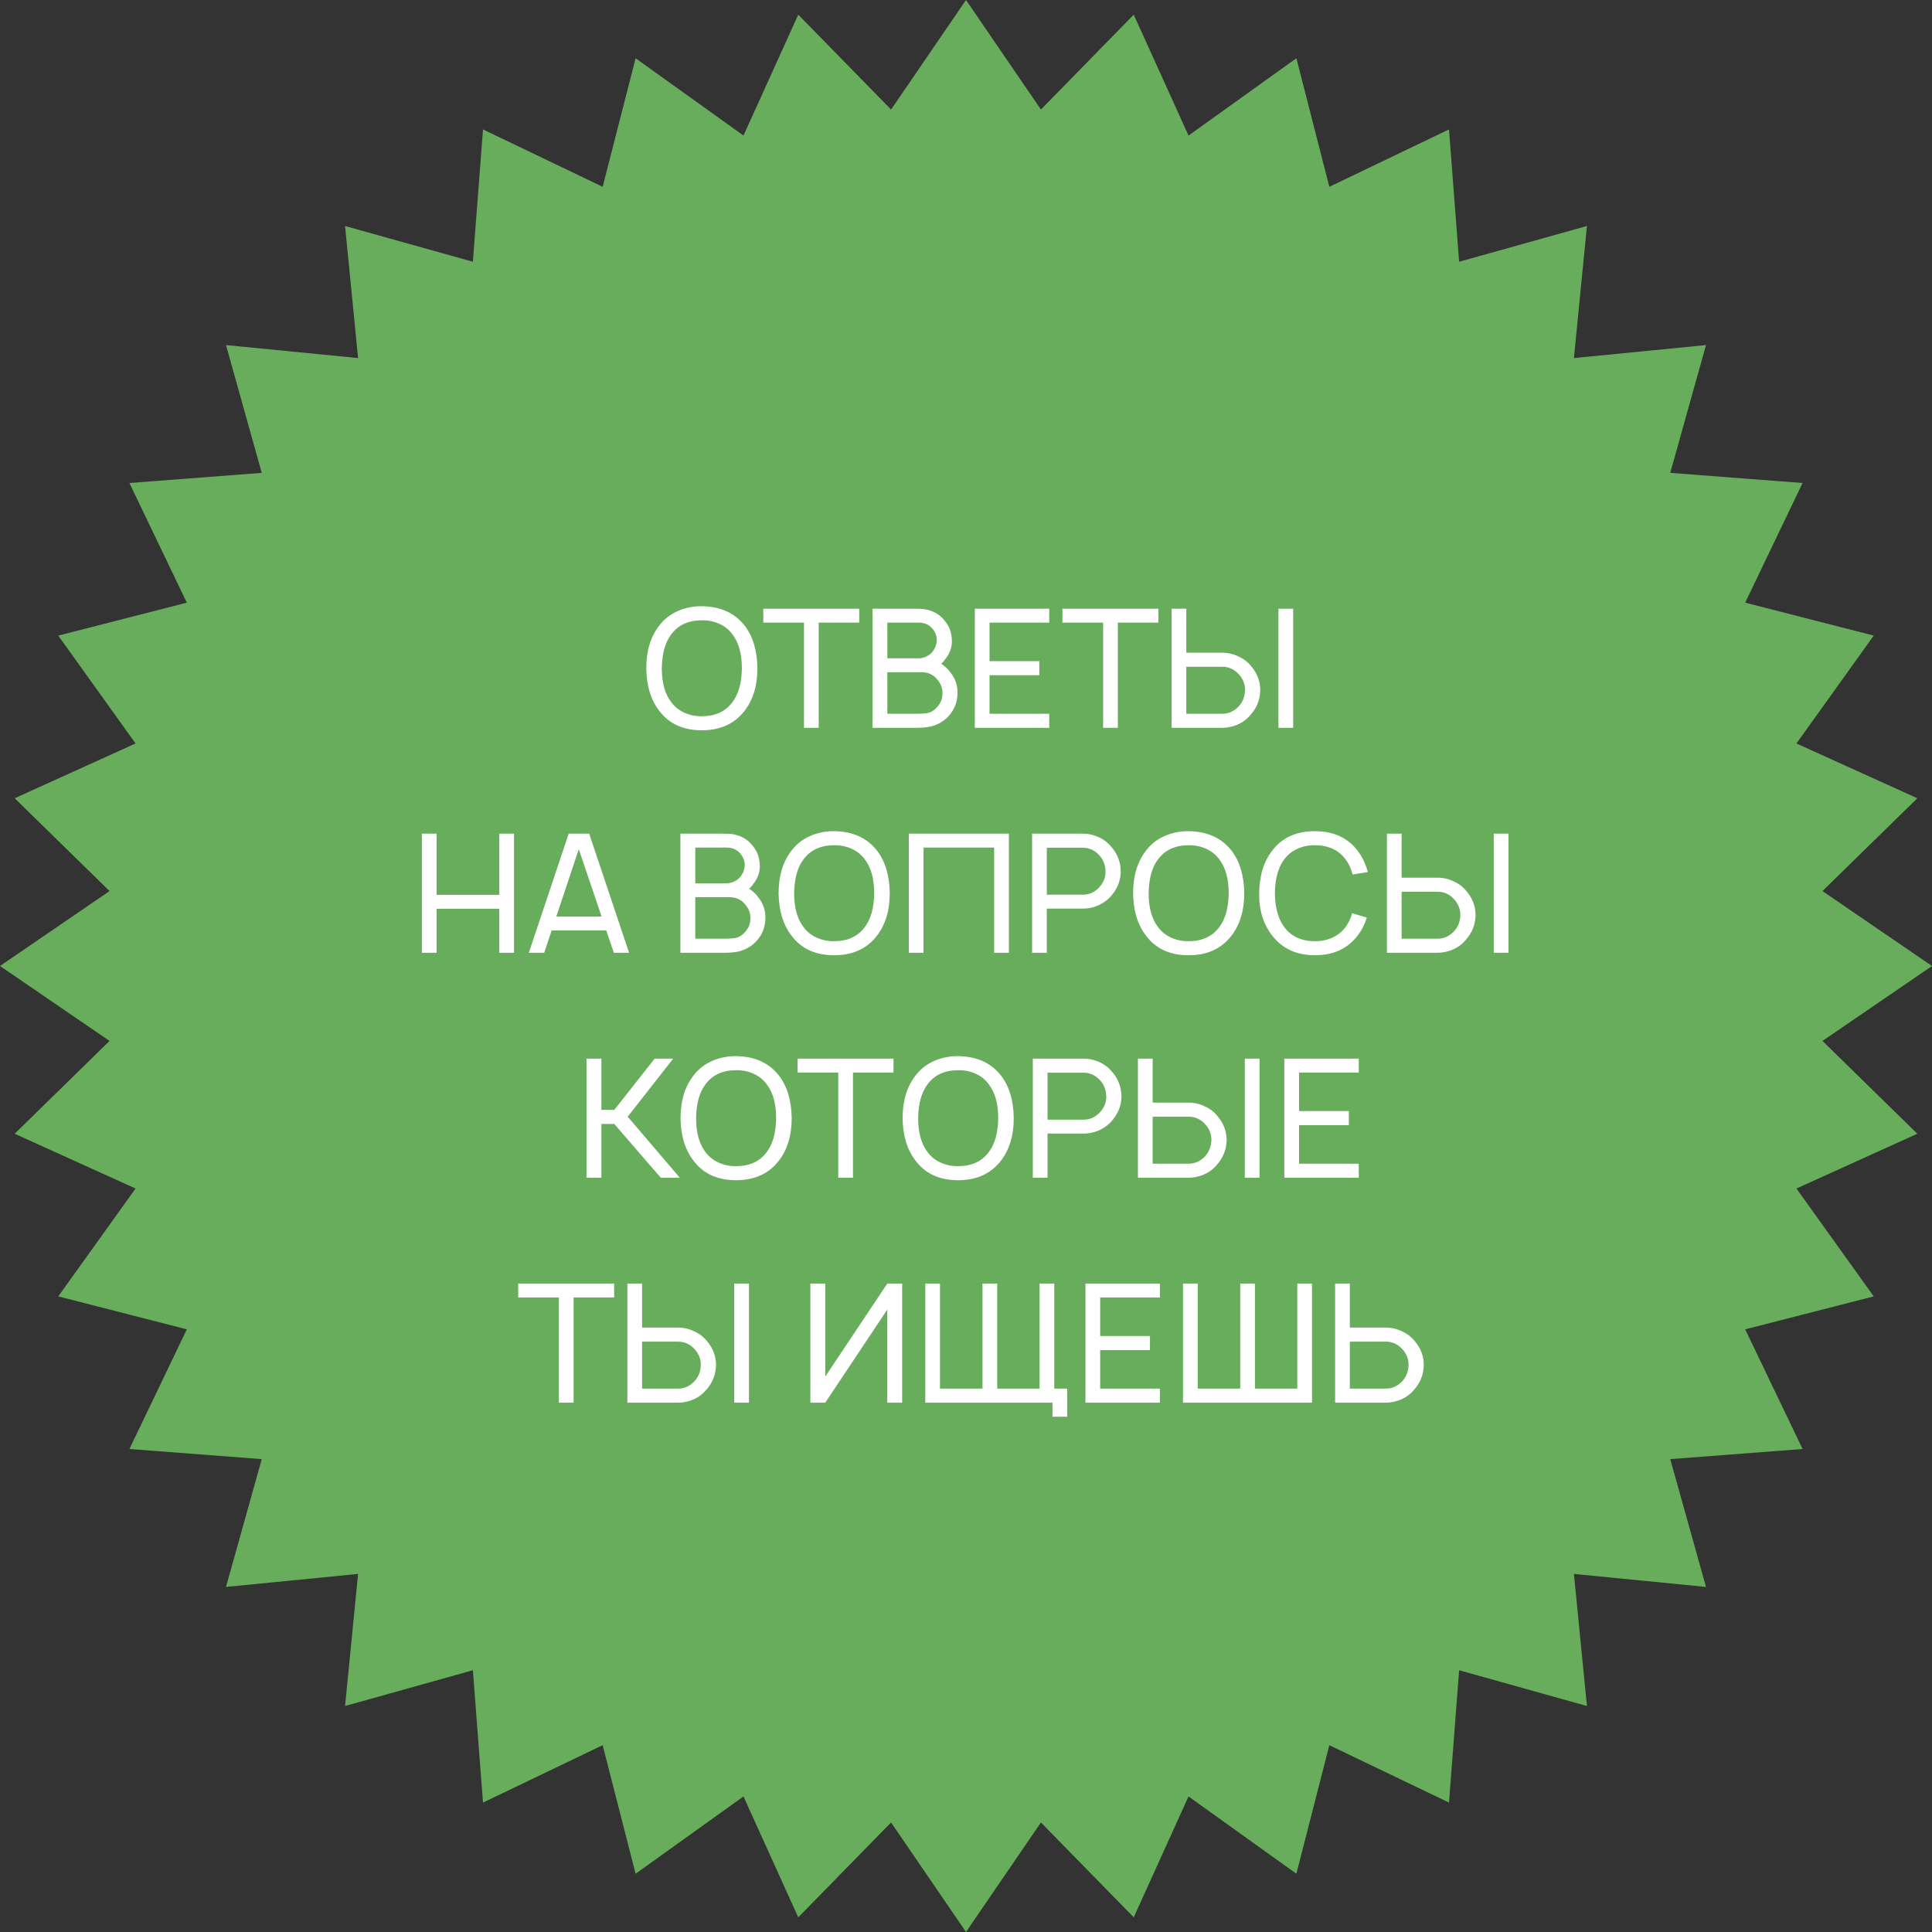 <?xml version="1.0" encoding="UTF-8"?> <svg xmlns="http://www.w3.org/2000/svg" width="584" height="584" viewBox="0 0 584 584" fill="none"><rect x="0" y="0" width="584" height="584" fill="#333333" stroke="none"/> <path d="M292 0L314.65 33.109L342.705 4.436L359.262 40.975L391.87 17.61L401.83 56.469L438 39.121L441.061 79.119L479.694 68.315L475.763 108.237L515.685 104.306L504.881 142.939L544.879 146L527.531 182.17L566.39 192.13L543.025 224.738L579.564 241.295L550.891 269.35L584 292L550.891 314.65L579.564 342.705L543.025 359.262L566.39 391.87L527.531 401.83L544.879 438L504.881 441.061L515.685 479.694L475.763 475.763L479.694 515.685L441.061 504.881L438 544.879L401.83 527.531L391.87 566.39L359.262 543.025L342.705 579.564L314.65 550.891L292 584L269.35 550.891L241.295 579.564L224.738 543.025L192.13 566.39L182.17 527.531L146 544.879L142.939 504.881L104.306 515.685L108.237 475.763L68.315 479.694L79.119 441.061L39.121 438L56.469 401.83L17.61 391.87L40.975 359.262L4.436 342.705L33.109 314.65L0 292L33.109 269.35L4.436 241.295L40.975 224.738L17.61 192.13L56.469 182.17L39.121 146L79.119 142.939L68.315 104.306L108.237 108.237L104.306 68.315L142.939 79.119L146 39.121L182.17 56.469L192.13 17.61L224.738 40.975L241.295 4.436L269.35 33.109L292 0Z" fill="#67AD5B"></path> <path d="M150.923 252H155.373V288H150.923V274.7H131.973V288H127.523V252H131.973V270.5H150.923V252ZM185.552 288L183.252 281.25H166.752L164.502 288H159.852L171.902 252H178.102L190.152 288H185.552ZM168.152 277.05H181.852L174.952 256.7L168.152 277.05ZM229.314 271.35C230.781 273.25 231.464 275.383 231.364 277.75C231.297 280.083 230.547 282.15 229.114 283.95C227.747 285.65 225.947 286.833 223.714 287.5C222.481 287.833 220.931 288 219.064 288H205.664V252H218.364C220.464 252 221.864 252.133 222.564 252.4C224.597 252.933 226.247 254.017 227.514 255.65C228.847 257.217 229.564 259.117 229.664 261.35C229.797 263.417 229.147 265.367 227.714 267.2C227.481 267.567 227.064 268.05 226.464 268.65C227.564 269.35 228.514 270.25 229.314 271.35ZM219.664 256.2H210.164V267H219.664C220.431 267 221.231 266.8 222.064 266.4C222.897 265.967 223.547 265.417 224.014 264.75C224.747 263.717 225.114 262.583 225.114 261.35C225.047 260.017 224.564 258.867 223.664 257.9C222.631 256.767 221.297 256.2 219.664 256.2ZM226.814 277.75C226.881 276.183 226.414 274.8 225.414 273.6C224.214 272 222.581 271.2 220.514 271.2H210.164V283.75H219.014C220.581 283.75 221.797 283.65 222.664 283.45C223.531 283.217 224.347 282.683 225.114 281.85C226.247 280.65 226.814 279.283 226.814 277.75ZM252.152 288.75C246.552 288.75 242.285 286.817 239.352 282.95C236.752 279.65 235.418 275.333 235.352 270C235.352 264.7 236.685 260.367 239.352 257C240.818 255.1 242.668 253.667 244.902 252.7C247.168 251.7 249.585 251.217 252.152 251.25C257.718 251.317 262.002 253.233 265.002 257C267.568 260.267 268.885 264.6 268.952 270C268.952 275.267 267.635 279.583 265.002 282.95C261.968 286.817 257.685 288.75 252.152 288.75ZM252.152 284.5C256.218 284.5 259.302 283.083 261.402 280.25C263.235 277.85 264.185 274.433 264.252 270C264.252 265.633 263.302 262.217 261.402 259.75C260.368 258.35 259.035 257.283 257.402 256.55C255.768 255.817 254.018 255.467 252.152 255.5C248.085 255.5 245.002 256.917 242.902 259.75C241.068 262.15 240.118 265.567 240.052 270C240.052 274.367 241.002 277.783 242.902 280.25C243.935 281.65 245.268 282.717 246.902 283.45C248.568 284.183 250.318 284.533 252.152 284.5ZM304.961 252V288H300.511V256.2H279.161V288H274.711V252H304.961ZM335.877 255.9C337.743 258 338.71 260.483 338.777 263.35C338.777 265.983 337.893 268.367 336.127 270.5C335.127 271.767 333.843 272.783 332.277 273.55C330.71 274.283 329.06 274.65 327.327 274.65H316.427V288H311.977V252H327.327C328.66 252 329.91 252.217 331.077 252.65C332.977 253.283 334.577 254.367 335.877 255.9ZM332.627 267.8C333.727 266.433 334.243 264.95 334.177 263.35C334.11 261.383 333.46 259.75 332.227 258.45C330.827 256.983 329.193 256.25 327.327 256.25H316.427V270.45H327.327C329.427 270.45 331.193 269.567 332.627 267.8ZM359.308 288.75C353.708 288.75 349.441 286.817 346.508 282.95C343.908 279.65 342.574 275.333 342.508 270C342.508 264.7 343.841 260.367 346.508 257C347.974 255.1 349.824 253.667 352.058 252.7C354.324 251.7 356.741 251.217 359.308 251.25C364.874 251.317 369.158 253.233 372.158 257C374.724 260.267 376.041 264.6 376.108 270C376.108 275.267 374.791 279.583 372.158 282.95C369.124 286.817 364.841 288.75 359.308 288.75ZM359.308 284.5C363.374 284.5 366.458 283.083 368.558 280.25C370.391 277.85 371.341 274.433 371.408 270C371.408 265.633 370.458 262.217 368.558 259.75C367.524 258.35 366.191 257.283 364.558 256.55C362.924 255.817 361.174 255.467 359.308 255.5C355.241 255.5 352.158 256.917 350.058 259.75C348.224 262.15 347.274 265.567 347.208 270C347.208 274.367 348.158 277.783 350.058 280.25C351.091 281.65 352.424 282.717 354.058 283.45C355.724 284.183 357.474 284.533 359.308 284.5ZM408.717 276.05L413.167 277.35C412.501 279.483 411.534 281.35 410.267 282.95C407.234 286.817 402.967 288.75 397.467 288.75C392.001 288.75 387.734 286.817 384.667 282.95C381.901 279.483 380.551 275.167 380.617 270C380.684 264.633 382.034 260.3 384.667 257C387.601 253.167 391.867 251.25 397.467 251.25C403.001 251.25 407.267 253.167 410.267 257C411.734 258.9 412.801 261.1 413.467 263.6L408.867 264.35C408.367 262.45 407.651 260.917 406.717 259.75C404.617 256.917 401.534 255.5 397.467 255.5C395.634 255.467 393.884 255.817 392.217 256.55C390.584 257.283 389.251 258.35 388.217 259.75C386.384 262.15 385.434 265.567 385.367 270C385.434 274.4 386.384 277.817 388.217 280.25C390.317 283.083 393.401 284.5 397.467 284.5C399.301 284.533 401.034 284.183 402.667 283.45C404.334 282.717 405.684 281.65 406.717 280.25C407.651 278.95 408.317 277.55 408.717 276.05ZM434.577 265.3C436.277 265.3 437.91 265.683 439.477 266.45C441.077 267.183 442.377 268.2 443.377 269.5C445.143 271.6 446.027 273.983 446.027 276.65C445.96 279.483 444.993 281.95 443.127 284.05C441.86 285.583 440.26 286.683 438.327 287.35C437.027 287.783 435.777 288 434.577 288H419.227V252H423.677V265.3H434.577ZM451.527 252H455.977V288H451.527V252ZM441.427 276.65C441.46 275.05 440.943 273.567 439.877 272.2C438.443 270.433 436.677 269.55 434.577 269.55H423.677V283.75H434.577C436.443 283.75 438.077 283.017 439.477 281.55C440.71 280.25 441.36 278.617 441.427 276.65Z" fill="white"></path> <path d="M205.489 356H199.739L185.689 339.75H181.789V356H177.289V320H181.789V335.5H185.689L197.889 320H203.489L189.739 337.55L205.489 356ZM222.511 356.75C216.911 356.75 212.644 354.817 209.711 350.95C207.111 347.65 205.778 343.333 205.711 338C205.711 332.7 207.044 328.367 209.711 325C211.178 323.1 213.028 321.667 215.261 320.7C217.528 319.7 219.944 319.217 222.511 319.25C228.078 319.317 232.361 321.233 235.361 325C237.928 328.267 239.244 332.6 239.311 338C239.311 343.267 237.994 347.583 235.361 350.95C232.328 354.817 228.044 356.75 222.511 356.75ZM222.511 352.5C226.578 352.5 229.661 351.083 231.761 348.25C233.594 345.85 234.544 342.433 234.611 338C234.611 333.633 233.661 330.217 231.761 327.75C230.728 326.35 229.394 325.283 227.761 324.55C226.128 323.817 224.378 323.467 222.511 323.5C218.444 323.5 215.361 324.917 213.261 327.75C211.428 330.15 210.478 333.567 210.411 338C210.411 342.367 211.361 345.783 213.261 348.25C214.294 349.65 215.628 350.717 217.261 351.45C218.928 352.183 220.678 352.533 222.511 352.5ZM270.086 320V324.2H257.836V356H253.386V324.2H241.086V320H270.086ZM289.636 356.75C284.036 356.75 279.769 354.817 276.836 350.95C274.236 347.65 272.903 343.333 272.836 338C272.836 332.7 274.169 328.367 276.836 325C278.303 323.1 280.153 321.667 282.386 320.7C284.653 319.7 287.069 319.217 289.636 319.25C295.203 319.317 299.486 321.233 302.486 325C305.053 328.267 306.369 332.6 306.436 338C306.436 343.267 305.119 347.583 302.486 350.95C299.453 354.817 295.169 356.75 289.636 356.75ZM289.636 352.5C293.703 352.5 296.786 351.083 298.886 348.25C300.719 345.85 301.669 342.433 301.736 338C301.736 333.633 300.786 330.217 298.886 327.75C297.853 326.35 296.519 325.283 294.886 324.55C293.253 323.817 291.503 323.467 289.636 323.5C285.569 323.5 282.486 324.917 280.386 327.75C278.553 330.15 277.603 333.567 277.536 338C277.536 342.367 278.486 345.783 280.386 348.25C281.419 349.65 282.753 350.717 284.386 351.45C286.053 352.183 287.803 352.533 289.636 352.5ZM336.095 323.9C337.962 326 338.929 328.483 338.995 331.35C338.995 333.983 338.112 336.367 336.345 338.5C335.345 339.767 334.062 340.783 332.495 341.55C330.929 342.283 329.279 342.65 327.545 342.65H316.645V356H312.195V320H327.545C328.879 320 330.129 320.217 331.295 320.65C333.195 321.283 334.795 322.367 336.095 323.9ZM332.845 335.8C333.945 334.433 334.462 332.95 334.395 331.35C334.329 329.383 333.679 327.75 332.445 326.45C331.045 324.983 329.412 324.25 327.545 324.25H316.645V338.45H327.545C329.645 338.45 331.412 337.567 332.845 335.8ZM359.327 333.3C361.027 333.3 362.66 333.683 364.227 334.45C365.827 335.183 367.127 336.2 368.127 337.5C369.893 339.6 370.777 341.983 370.777 344.65C370.71 347.483 369.743 349.95 367.877 352.05C366.61 353.583 365.01 354.683 363.077 355.35C361.777 355.783 360.527 356 359.327 356H343.977V320H348.427V333.3H359.327ZM376.277 320H380.727V356H376.277V320ZM366.177 344.65C366.21 343.05 365.693 341.567 364.627 340.2C363.193 338.433 361.427 337.55 359.327 337.55H348.427V351.75H359.327C361.193 351.75 362.827 351.017 364.227 349.55C365.46 348.25 366.11 346.617 366.177 344.65ZM410.727 324.2H392.677V335.85H407.727V340.1H392.677V351.75H410.727V356H388.227V320H410.727V324.2Z" fill="white"></path> <path d="M185.641 388V392.2H173.391V424H168.941V392.2H156.641V388H185.641ZM204.991 401.3C206.691 401.3 208.324 401.683 209.891 402.45C211.491 403.183 212.791 404.2 213.791 405.5C215.557 407.6 216.441 409.983 216.441 412.65C216.374 415.483 215.407 417.95 213.541 420.05C212.274 421.583 210.674 422.683 208.741 423.35C207.441 423.783 206.191 424 204.991 424H189.641V388H194.091V401.3H204.991ZM221.941 388H226.391V424H221.941V388ZM211.841 412.65C211.874 411.05 211.357 409.567 210.291 408.2C208.857 406.433 207.091 405.55 204.991 405.55H194.091V419.75H204.991C206.857 419.75 208.491 419.017 209.891 417.55C211.124 416.25 211.774 414.617 211.841 412.65ZM268.206 388H272.706V424H268.206V395.85L249.456 424H244.956V388H249.456V416.1L268.206 388ZM318.688 419.75H322.588V428.25H318.138V424H279.688V388H284.138V419.75H296.988V388H301.438V419.75H314.238V388H318.688V419.75ZM350.609 392.2H332.559V403.85H347.609V408.1H332.559V419.75H350.609V424H328.109V388H350.609V392.2ZM392.144 388H396.594V424H357.594V388H362.044V419.75H374.894V388H379.344V419.75H392.144V388ZM427.728 405.5C429.495 407.6 430.378 409.983 430.378 412.65C430.311 415.483 429.345 417.95 427.478 420.05C426.211 421.583 424.611 422.683 422.678 423.35C421.378 423.783 420.128 424 418.928 424H403.578V388H408.028V401.3H418.928C420.628 401.3 422.261 401.683 423.828 402.45C425.428 403.183 426.728 404.2 427.728 405.5ZM425.778 412.65C425.811 411.05 425.295 409.567 424.228 408.2C422.795 406.433 421.028 405.55 418.928 405.55H408.028V419.75H418.928C420.795 419.75 422.428 419.017 423.828 417.55C425.061 416.25 425.711 414.617 425.778 412.65Z" fill="white"></path> <path d="M212.152 220.75C206.552 220.75 202.285 218.817 199.352 214.95C196.752 211.65 195.418 207.333 195.352 202C195.352 196.7 196.685 192.367 199.352 189C200.818 187.1 202.668 185.667 204.902 184.7C207.168 183.7 209.585 183.217 212.152 183.25C217.718 183.317 222.002 185.233 225.002 189C227.568 192.267 228.885 196.6 228.952 202C228.952 207.267 227.635 211.583 225.002 214.95C221.968 218.817 217.685 220.75 212.152 220.75ZM212.152 216.5C216.218 216.5 219.302 215.083 221.402 212.25C223.235 209.85 224.185 206.433 224.252 202C224.252 197.633 223.302 194.217 221.402 191.75C220.368 190.35 219.035 189.283 217.402 188.55C215.768 187.817 214.018 187.467 212.152 187.5C208.085 187.5 205.002 188.917 202.902 191.75C201.068 194.15 200.118 197.567 200.052 202C200.052 206.367 201.002 209.783 202.902 212.25C203.935 213.65 205.268 214.717 206.902 215.45C208.568 216.183 210.318 216.533 212.152 216.5ZM259.727 184V188.2H247.477V220H243.027V188.2H230.727V184H259.727ZM287.377 203.35C288.843 205.25 289.527 207.383 289.427 209.75C289.36 212.083 288.61 214.15 287.177 215.95C285.81 217.65 284.01 218.833 281.777 219.5C280.543 219.833 278.993 220 277.127 220H263.727V184H276.427C278.527 184 279.927 184.133 280.627 184.4C282.66 184.933 284.31 186.017 285.577 187.65C286.91 189.217 287.627 191.117 287.727 193.35C287.86 195.417 287.21 197.367 285.777 199.2C285.543 199.567 285.127 200.05 284.527 200.65C285.627 201.35 286.577 202.25 287.377 203.35ZM277.727 188.2H268.227V199H277.727C278.493 199 279.293 198.8 280.127 198.4C280.96 197.967 281.61 197.417 282.077 196.75C282.81 195.717 283.177 194.583 283.177 193.35C283.11 192.017 282.627 190.867 281.727 189.9C280.693 188.767 279.36 188.2 277.727 188.2ZM284.877 209.75C284.943 208.183 284.477 206.8 283.477 205.6C282.277 204 280.643 203.2 278.577 203.2H268.227V215.75H277.077C278.643 215.75 279.86 215.65 280.727 215.45C281.593 215.217 282.41 214.683 283.177 213.85C284.31 212.65 284.877 211.283 284.877 209.75ZM317.164 188.2H299.114V199.85H314.164V204.1H299.114V215.75H317.164V220H294.664V184H317.164V188.2ZM350.148 184V188.2H337.898V220H333.448V188.2H321.148V184H350.148ZM369.498 197.3C371.198 197.3 372.832 197.683 374.398 198.45C375.998 199.183 377.298 200.2 378.298 201.5C380.065 203.6 380.948 205.983 380.948 208.65C380.882 211.483 379.915 213.95 378.048 216.05C376.782 217.583 375.182 218.683 373.248 219.35C371.948 219.783 370.698 220 369.498 220H354.148V184H358.598V197.3H369.498ZM386.448 184H390.898V220H386.448V184ZM376.348 208.65C376.382 207.05 375.865 205.567 374.798 204.2C373.365 202.433 371.598 201.55 369.498 201.55H358.598V215.75H369.498C371.365 215.75 372.998 215.017 374.398 213.55C375.632 212.25 376.282 210.617 376.348 208.65Z" fill="white"></path> </svg> 